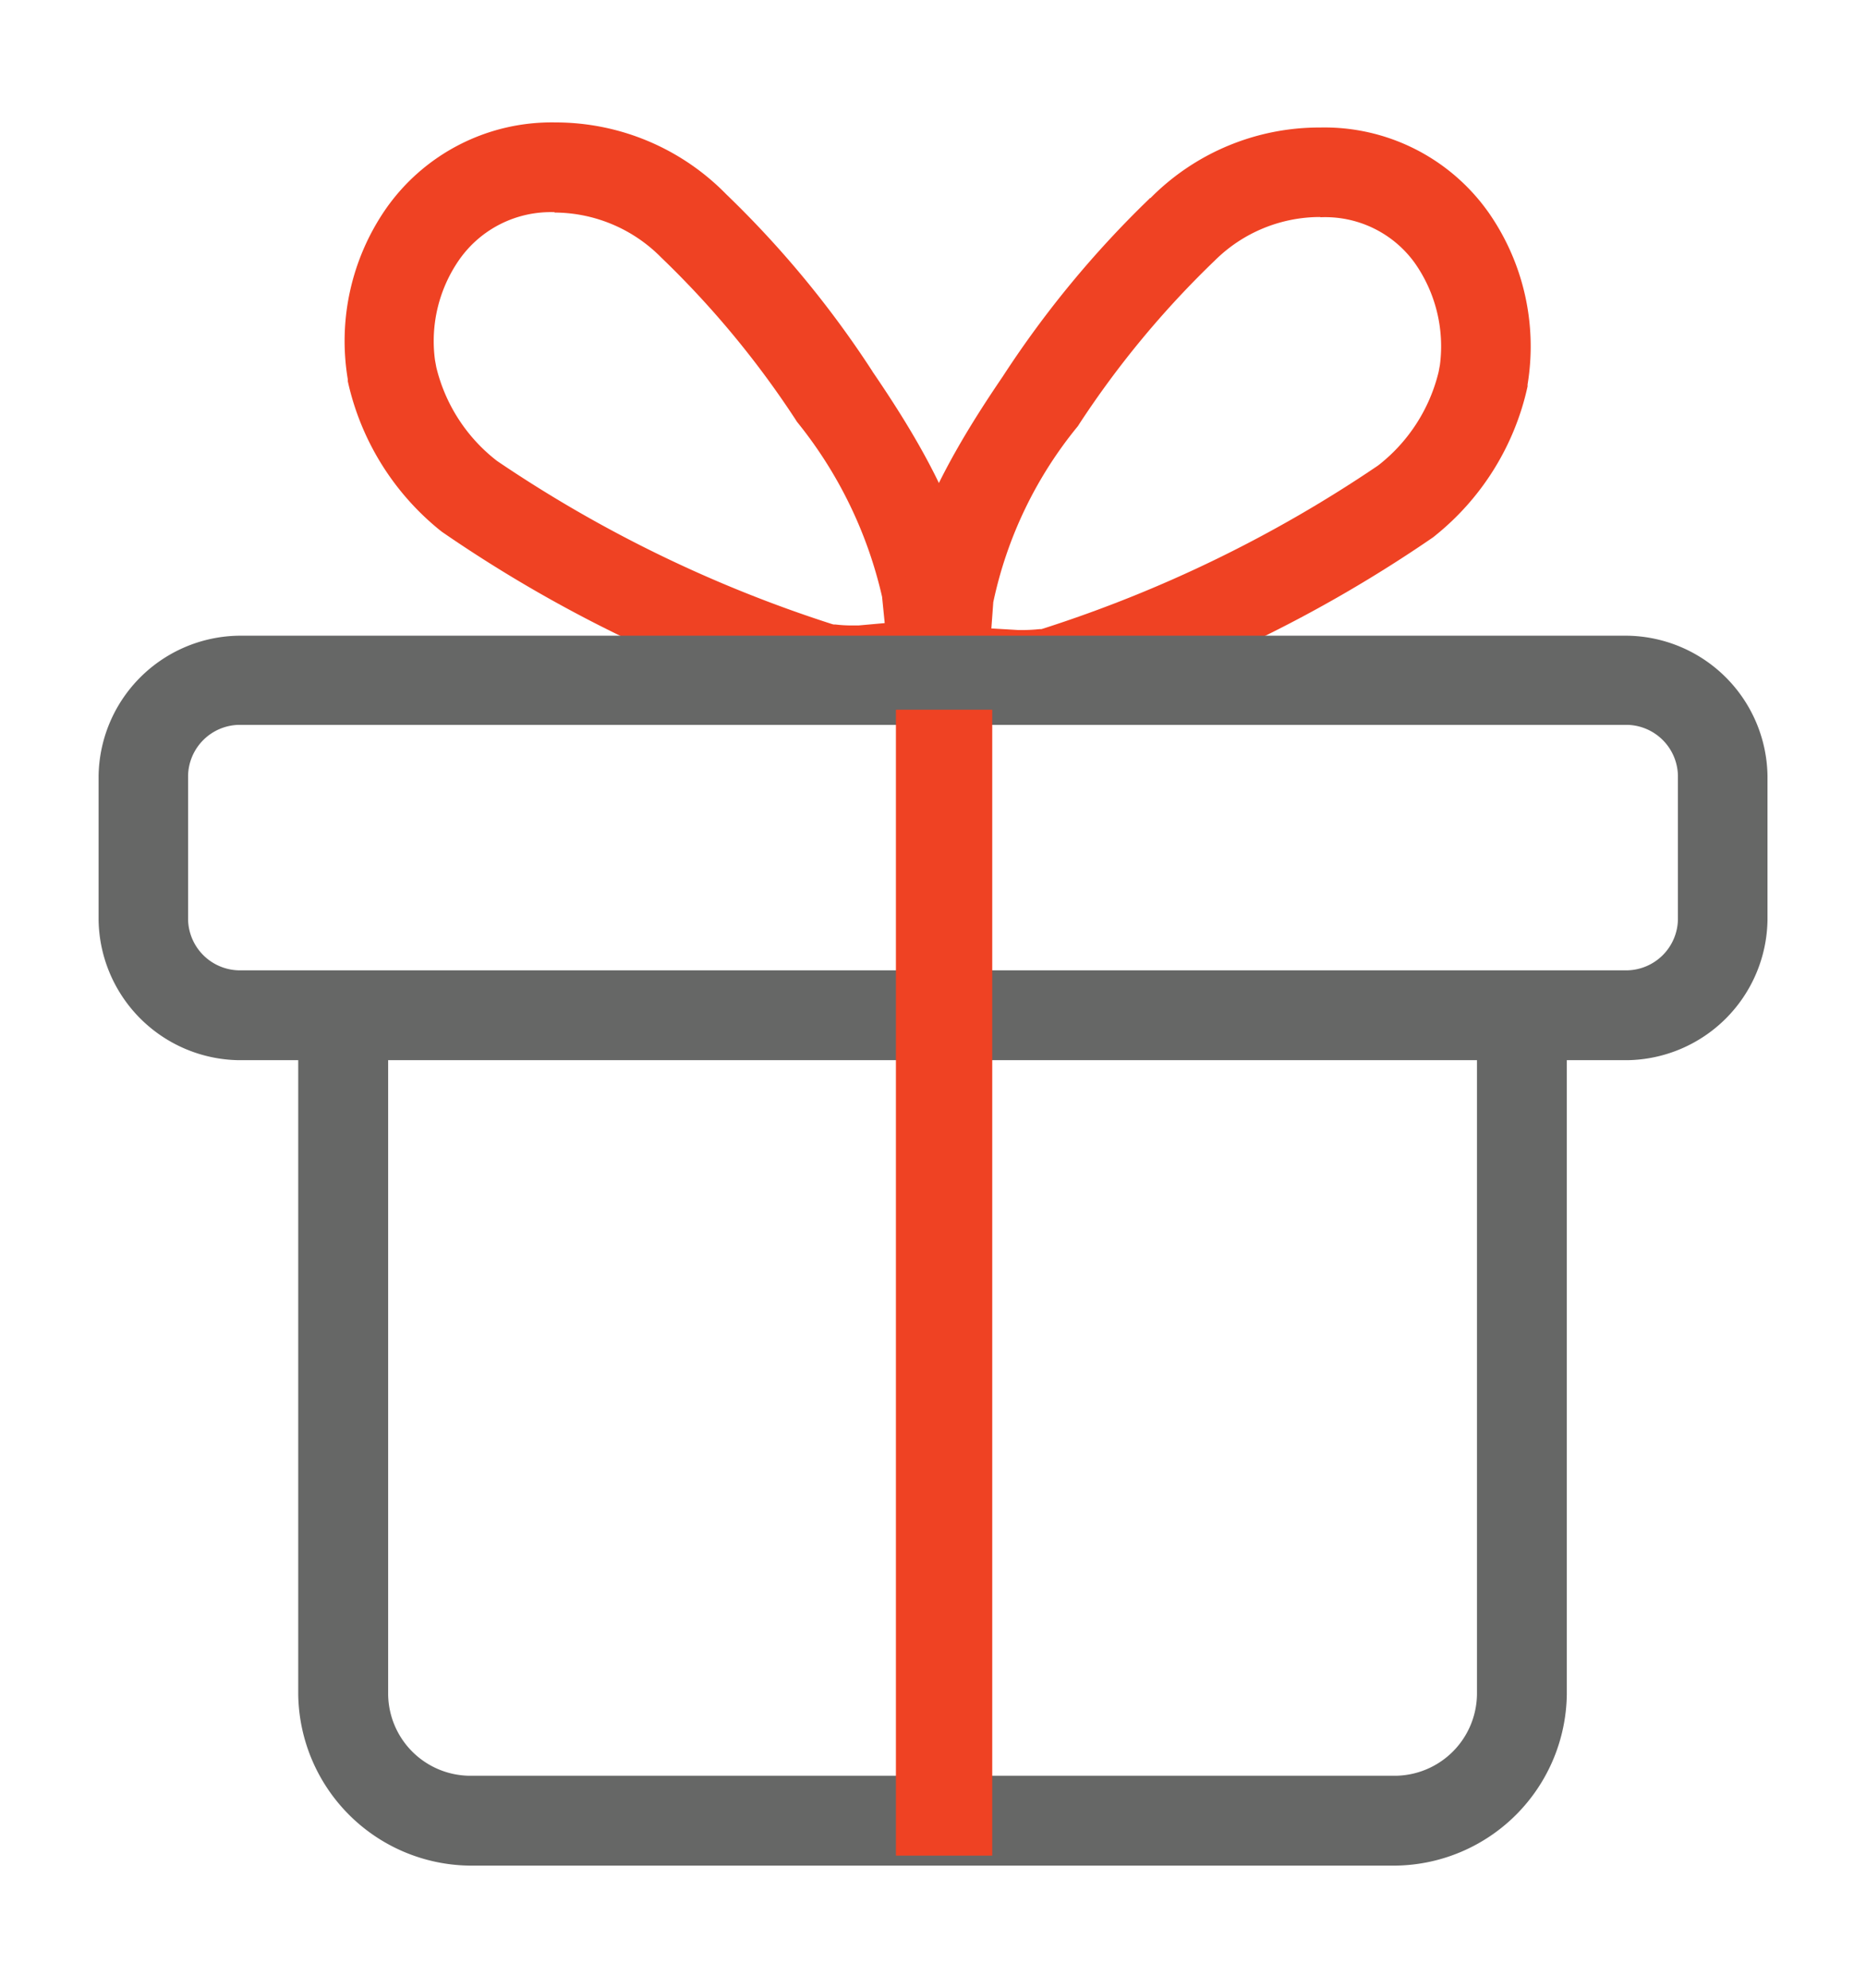 <svg xmlns="http://www.w3.org/2000/svg" xmlns:xlink="http://www.w3.org/1999/xlink" width="21.311" height="22.7" viewBox="0 0 21.311 22.7">
  <defs>
    <clipPath id="clip-Earn_reward_points">
      <rect width="21.311" height="22.7"/>
    </clipPath>
  </defs>
  <g id="Earn_reward_points" data-name="Earn reward points" clip-path="url(#clip-Earn_reward_points)">
    <g id="noun-gift-1396271" transform="translate(-80.918 -56.581)">
      <path id="Subtraction_45" data-name="Subtraction 45" d="M-2140.033-589.055a2.194,2.194,0,0,1-.4-.037l-.041-.009a15.61,15.61,0,0,1-4.222-2.052l-.027-.021a3.024,3.024,0,0,1-1.05-1.7l0-.022a2.652,2.652,0,0,1,.432-1.942,2.309,2.309,0,0,1,1.938-.991,2.727,2.727,0,0,1,1.947.815l.005.005.005.005a11.489,11.489,0,0,1,1.66,2.01l.007.012c.711,1.041,1.576,2.533.887,3.459l-.026.032A1.406,1.406,0,0,1-2140.033-589.055Zm-3.378-5.749a1.275,1.275,0,0,0-1.088.541,1.627,1.627,0,0,0-.278,1.149l.015.081a1.92,1.92,0,0,0,.679,1.058l.017.013a14.967,14.967,0,0,0,3.823,1.861l.019.005.02,0a1.589,1.589,0,0,0,.184.011c.03,0,.056,0,.079,0l.3-.027-.03-.3a4.91,4.91,0,0,0-.973-2l-.017-.027a10.629,10.629,0,0,0-1.531-1.846A1.72,1.72,0,0,0-2143.411-594.8Z" transform="translate(2230.663 653.808)" fill="#ef4223"/>
      <path id="Subtraction_44" data-name="Subtraction 44" d="M-2144.441-589.054a1.405,1.405,0,0,1-1.107-.437l-.026-.033c-.688-.925.177-2.417.887-3.459l.007-.011a11.616,11.616,0,0,1,1.663-2.014l.01-.011.006,0a2.713,2.713,0,0,1,1.938-.806,2.293,2.293,0,0,1,1.928.977,2.67,2.67,0,0,1,.441,1.957l0,.022a3.009,3.009,0,0,1-1.05,1.7l-.027.022A15.574,15.574,0,0,1-2144-589.1l-.041.01A2.166,2.166,0,0,1-2144.441-589.054Zm3.379-5.749a1.707,1.707,0,0,0-1.2.493,10.763,10.763,0,0,0-1.55,1.867l-.017.027a4.7,4.7,0,0,0-.967,2.011l-.022.3.305.018h.06a1.8,1.8,0,0,0,.184-.01l.021,0,.021-.006a14.936,14.936,0,0,0,3.822-1.86l.017-.013a1.928,1.928,0,0,0,.678-1.058l.015-.081a1.654,1.654,0,0,0-.288-1.164A1.26,1.26,0,0,0-2141.062-594.8Z" transform="translate(2237.058 653.862)" fill="#ef4223"/>
      <path id="Subtraction_43" data-name="Subtraction 43" d="M-2133.3-586.01h-10.576a1.982,1.982,0,0,1-1.956-1.955v-7.352a.514.514,0,0,1,.514-.513.513.513,0,0,1,.513.513v7.352a.941.941,0,0,0,.929.929h10.576a.942.942,0,0,0,.93-.929v-7.352a.513.513,0,0,1,.513-.513.513.513,0,0,1,.513.513v7.352A1.981,1.981,0,0,1-2133.3-586.01Z" transform="translate(2230.156 663.894)" fill="#666766"/>
      <path id="Subtraction_42" data-name="Subtraction 42" d="M-2128.362-590.974h-15.86a1.626,1.626,0,0,1-1.6-1.6v-1.647a1.625,1.625,0,0,1,1.6-1.6h15.86a1.625,1.625,0,0,1,1.6,1.6v1.647A1.625,1.625,0,0,1-2128.362-590.974Zm-15.86-3.829a.593.593,0,0,0-.578.578v1.647a.593.593,0,0,0,.578.578h15.86a.592.592,0,0,0,.577-.578v-1.647a.592.592,0,0,0-.577-.578Z" transform="translate(2227.866 659.661)" fill="#666766"/>
      <path id="Path_240960" data-name="Path 240960" d="M562.84,426.96h1.1v13.085h-1.1Z" transform="translate(-471.69 -362.275)" fill="#ef4223"/>
    </g>
  </g>
</svg>
